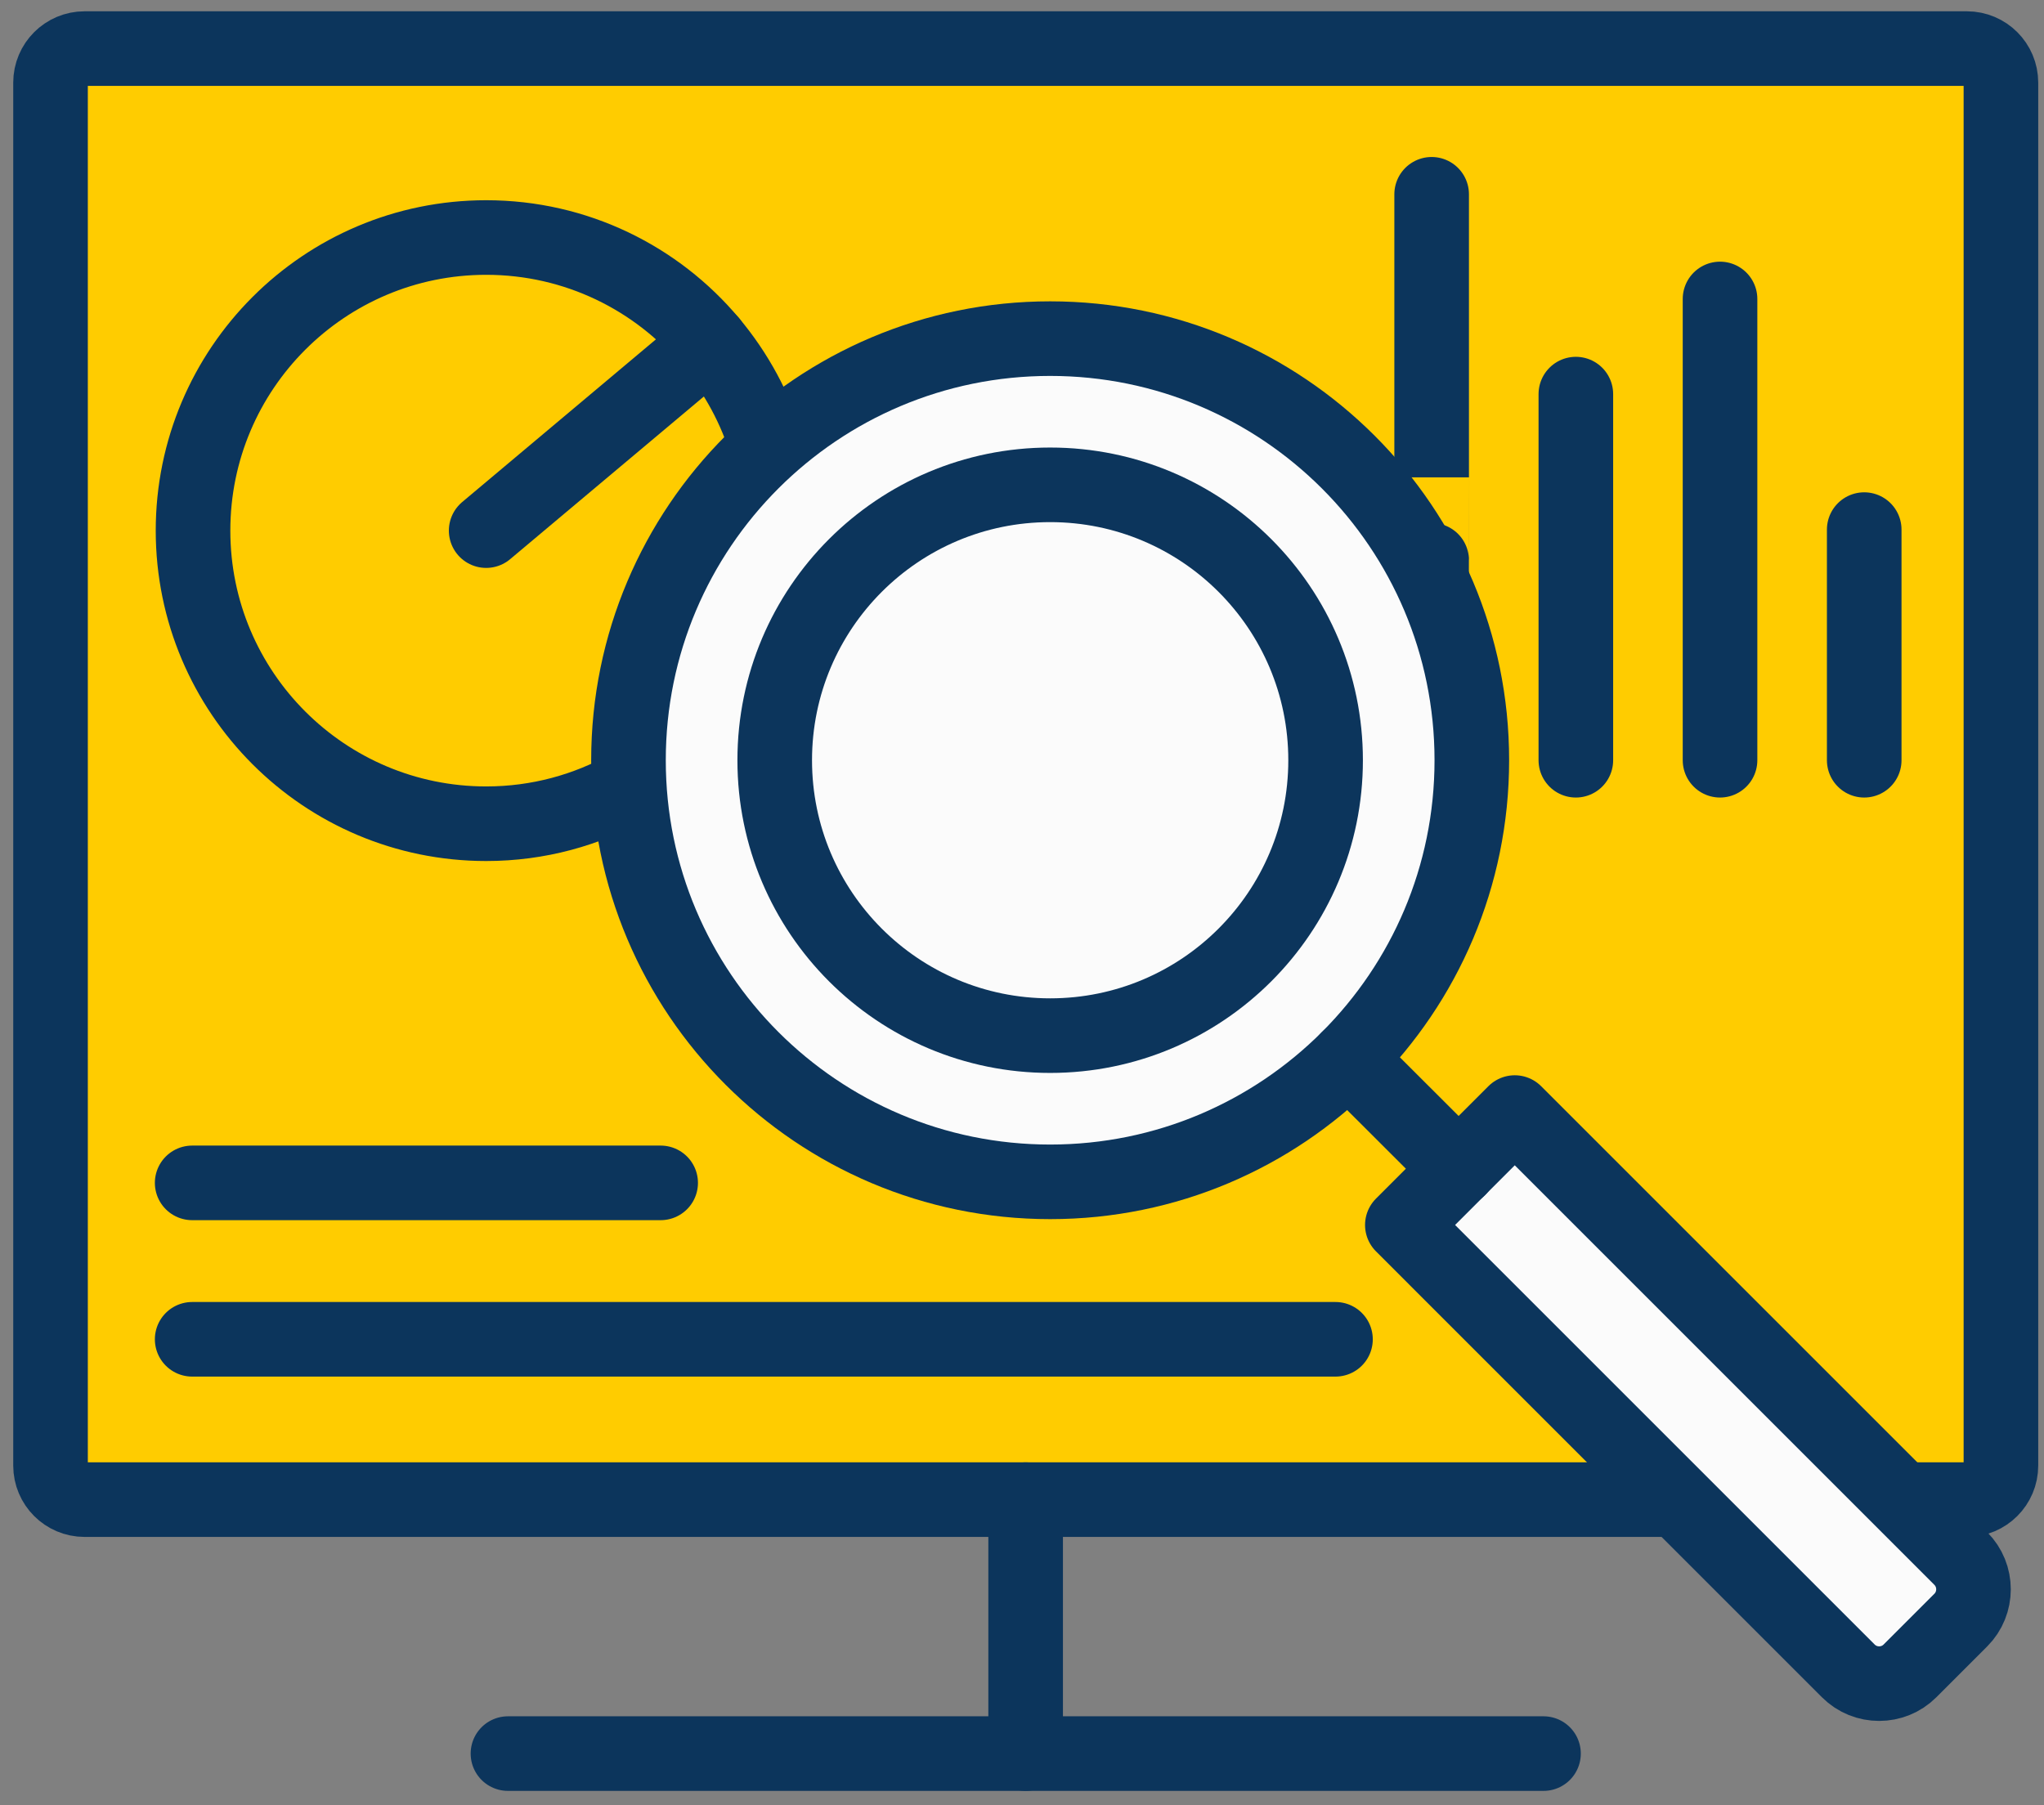 <svg xmlns="http://www.w3.org/2000/svg" width="137" height="121" viewBox="0 0 137 121" fill="none"><rect x="0" y="0" width="137" height="121" fill="#808080" stroke="none"/><g id="Layer_1" clip-path="url(#clip0_1573_5413)"><path id="Vector" d="M131.831 3.257H5.669C4.409 3.257 3.387 4.279 3.387 5.539V98.246C3.387 99.506 4.409 100.528 5.669 100.528H131.831C133.091 100.528 134.113 99.506 134.113 98.246V5.539C134.113 4.279 133.091 3.257 131.831 3.257Z" fill="#FFCC00"></path><path id="Vector_2" d="M131.831 3.257H5.669C4.409 3.257 3.387 4.279 3.387 5.539V98.246C3.387 99.506 4.409 100.528 5.669 100.528H131.831C133.091 100.528 134.113 99.506 134.113 98.246V5.539C134.113 4.279 133.091 3.257 131.831 3.257Z" stroke="#0C355C" stroke-width="5" stroke-linecap="round" stroke-linejoin="round"></path><path id="Vector_3" d="M34.046 117.552H103.454" stroke="#0C355C" stroke-width="5" stroke-linecap="round" stroke-linejoin="round"></path><path id="Vector_4" d="M68.744 100.528V117.552" stroke="#0C355C" stroke-width="5" stroke-linecap="round" stroke-linejoin="round"></path><g id="Vector_5"><path d="M51.424 30.002C50.648 27.378 49.336 24.982 47.624 22.939C44.03 18.649 38.622 15.922 32.586 15.922C21.735 15.922 12.938 24.719 12.938 35.57C12.938 46.421 21.735 55.219 32.586 55.219C36.077 55.219 39.34 54.306 42.182 52.708" fill="#FFCC00"></path><path d="M51.424 30.002C50.648 27.378 49.336 24.982 47.624 22.939C44.03 18.649 38.622 15.922 32.586 15.922C21.735 15.922 12.938 24.719 12.938 35.57C12.938 46.421 21.735 55.219 32.586 55.219C36.077 55.219 39.34 54.306 42.182 52.708" stroke="#0C355C" stroke-width="5" stroke-linejoin="round"></path></g><path id="Vector_6" d="M32.585 35.57L47.624 22.939" stroke="#0C355C" stroke-width="5" stroke-linecap="round" stroke-linejoin="round"></path><path id="Vector_7" d="M95.957 37.556C95.957 37.556 95.957 42.474 95.957 31.999V13.024" stroke="#0C355C" stroke-width="5" stroke-linecap="round" stroke-linejoin="round"></path><path id="Vector_8" d="M105.622 38.697V50.963V26.419V38.685V38.697Z" fill="#FBFBFB" stroke="#0C355C" stroke-width="5" stroke-linecap="round" stroke-linejoin="round"></path><path id="Vector_9" d="M115.286 35.502V50.963V20.041V35.502Z" fill="#FBFBFB" stroke="#0C355C" stroke-width="5" stroke-linecap="round" stroke-linejoin="round"></path><path id="Vector_10" d="M124.95 43.238V50.963V35.502V43.227V43.238Z" fill="#FBFBFB" stroke="#0C355C" stroke-width="5" stroke-linecap="round" stroke-linejoin="round"></path><path id="Vector_11" d="M12.88 79.294H44.281" stroke="#0C355C" stroke-width="5" stroke-linecap="round" stroke-linejoin="round"></path><path id="Vector_12" d="M12.88 89.78H89.511" stroke="#0C355C" stroke-width="5" stroke-linecap="round" stroke-linejoin="round"></path><g id="Group"><path id="Vector_13" d="M70.387 79.225C85.996 79.225 98.65 66.572 98.65 50.963C98.65 35.353 85.996 22.7 70.387 22.7C54.778 22.7 42.124 35.353 42.124 50.963C42.124 66.572 54.778 79.225 70.387 79.225Z" fill="#FBFBFB" stroke="#0C355C" stroke-width="5" stroke-linecap="round" stroke-linejoin="round"></path><path id="Vector_14" d="M70.387 69.424C80.583 69.424 88.849 61.159 88.849 50.963C88.849 40.767 80.583 32.501 70.387 32.501C60.191 32.501 51.926 40.767 51.926 50.963C51.926 61.159 60.191 69.424 70.387 69.424Z" fill="#FBFBFB" stroke="#0C355C" stroke-width="5" stroke-linecap="round" stroke-linejoin="round"></path><path id="Vector_15" d="M93.993 82.117L101.528 74.581L131.421 104.474C132.558 105.612 132.558 107.467 131.421 108.605L128.016 112.01C126.878 113.147 125.023 113.147 123.885 112.01L93.993 82.117Z" fill="#FBFBFB" stroke="#0C355C" stroke-width="5" stroke-linecap="round" stroke-linejoin="round"></path><path id="Vector_16" d="M90.366 70.953L97.771 78.347" stroke="#0C355C" stroke-width="5" stroke-linecap="round" stroke-linejoin="round"></path></g></g><defs><clipPath id="clip0_1573_5413"><rect width="136.431" height="120" fill="white" transform="translate(0.535 0.404)"></rect></clipPath></defs></svg>